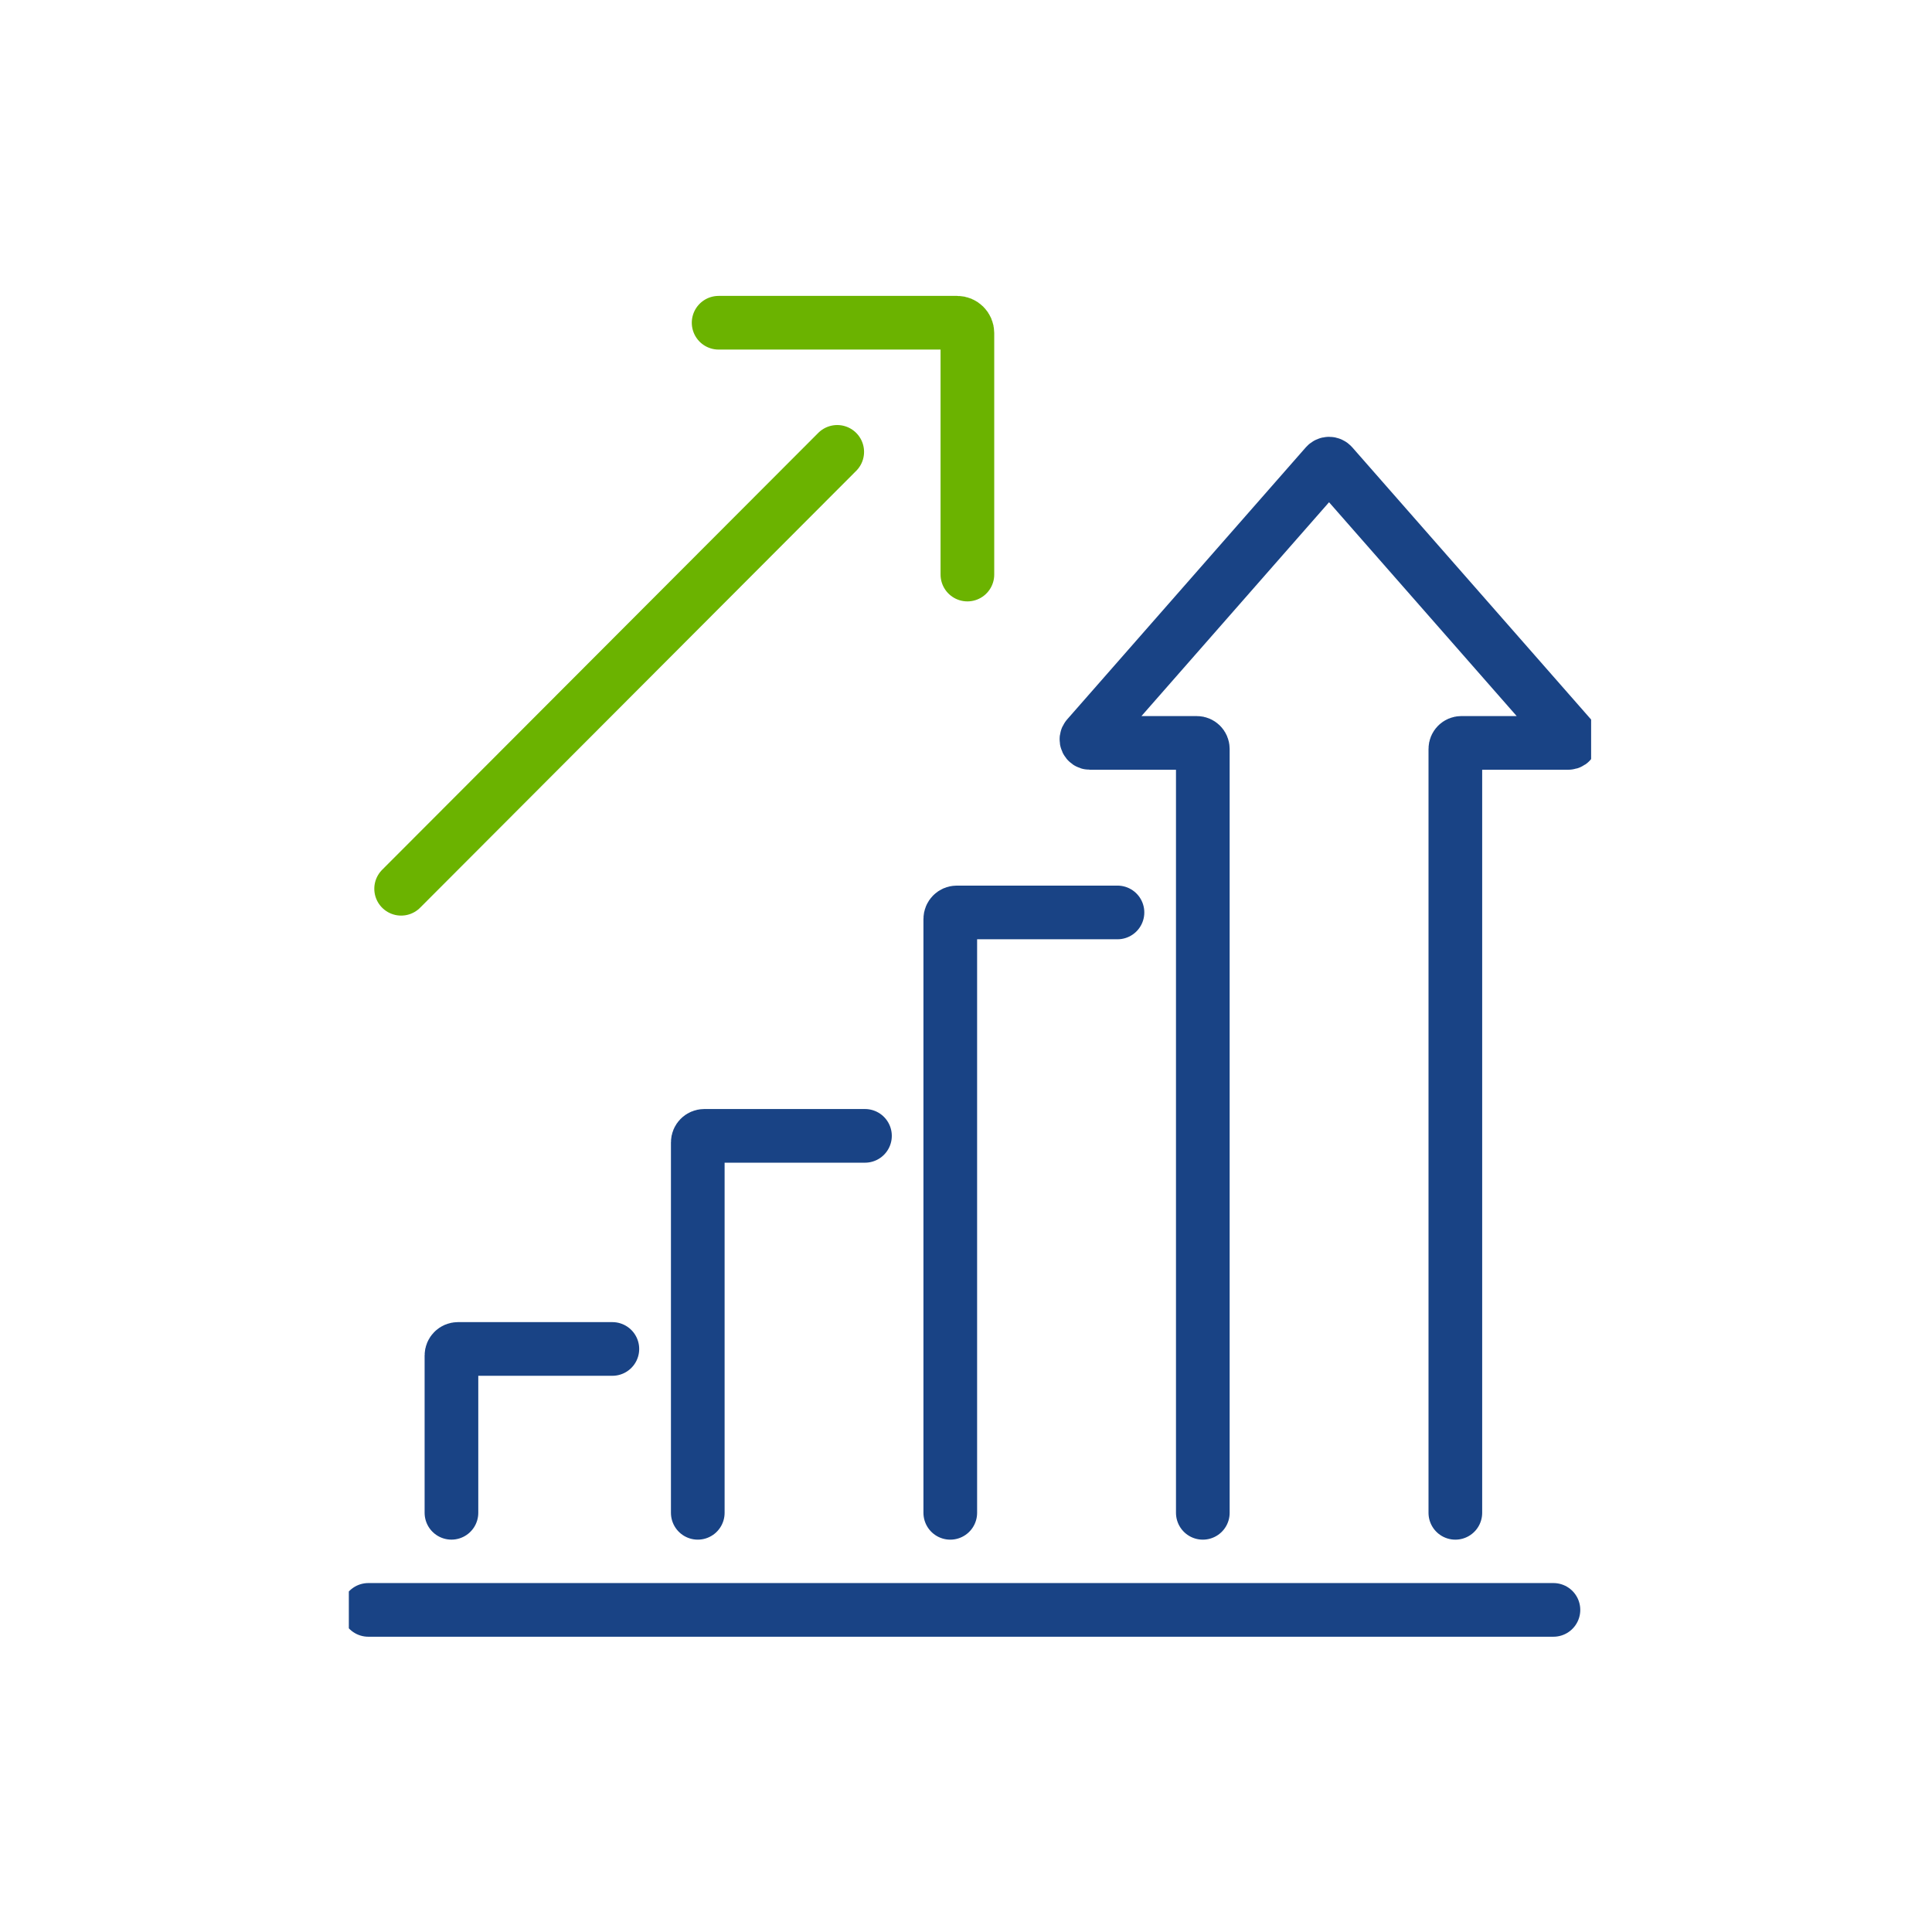 <svg width="144" height="144" viewBox="0 0 144 144" fill="none" xmlns="http://www.w3.org/2000/svg">
<mask id="mask0_2439_83" style="mask-type:alpha" maskUnits="userSpaceOnUse" x="0" y="0" width="144" height="144">
<rect width="144" height="144" fill="#D9D9D9"/>
</mask>
<g mask="url(#mask0_2439_83)">
<g clip-path="url(#clip0_2439_83)">
<path d="M52.008 112.756V85.145C52.008 84.878 52.226 84.66 52.493 84.66H64.47" stroke="#194385" stroke-width="4" stroke-miterlimit="10" stroke-linecap="round"/>
<path d="M33.648 112.755V101.028C33.648 100.761 33.866 100.543 34.133 100.543H45.642" stroke="#194385" stroke-width="4" stroke-miterlimit="10" stroke-linecap="round"/>
<path d="M70.828 112.757V68.493C70.828 68.226 71.046 68.008 71.313 68.008H83.29" stroke="#194385" stroke-width="4" stroke-miterlimit="10" stroke-linecap="round"/>
<path d="M27.453 119.992H115.784" stroke="#194385" stroke-width="4" stroke-miterlimit="10" stroke-linecap="round"/>
<path d="M108.473 112.757V55.819C108.473 55.573 108.674 55.372 108.919 55.372H116.886C117.109 55.372 117.229 55.11 117.082 54.941L99.291 34.665C99.165 34.523 98.953 34.523 98.828 34.665L81.041 54.941C80.894 55.11 81.014 55.372 81.237 55.372H89.204C89.449 55.372 89.651 55.573 89.651 55.819V112.757" stroke="#194385" stroke-width="4" stroke-miterlimit="10" stroke-linecap="round"/>
<g clip-path="url(#clip1_2439_83)">
<path d="M53.562 24.055H71.341C71.757 24.055 72.104 24.395 72.104 24.819V42.824" stroke="#6BB300" stroke-width="4" stroke-miterlimit="10" stroke-linecap="round"/>
<path d="M62.402 33.68L29.898 66.243" stroke="#6BB300" stroke-width="4" stroke-miterlimit="10" stroke-linecap="round"/>
</g>
</g>
</g>
<defs>
<clipPath id="clip0_2439_83">
<rect width="92.593" height="100" fill="white" transform="translate(26 22)"/>
</clipPath>
<clipPath id="clip1_2439_83">
<rect width="46.296" height="46.296" fill="white" transform="translate(27.852 22)"/>
</clipPath>
</defs>
</svg>
